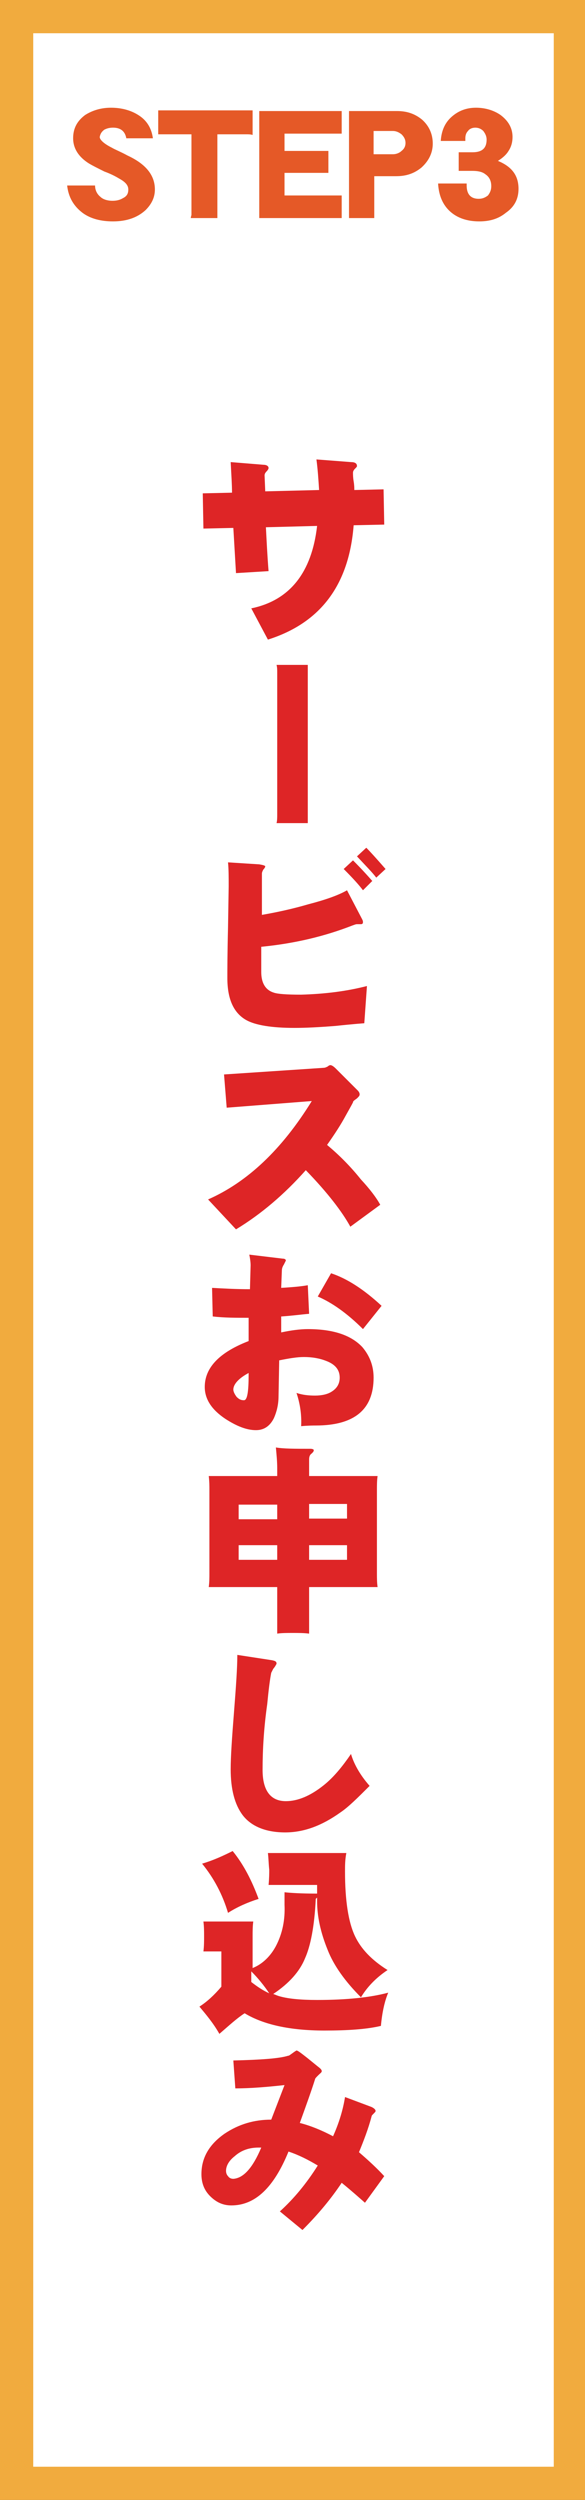 <?xml version="1.0" encoding="utf-8"?>
<!-- Generator: Adobe Illustrator 14.0.0, SVG Export Plug-In  -->
<!DOCTYPE svg PUBLIC "-//W3C//DTD SVG 1.1//EN" "http://www.w3.org/Graphics/SVG/1.1/DTD/svg11.dtd">
<svg version="1.1"
	 xmlns="http://www.w3.org/2000/svg" xmlns:xlink="http://www.w3.org/1999/xlink" xmlns:a="http://ns.adobe.com/AdobeSVGViewerExtensions/3.0/"
	 x="0px" y="0px" width="88px" height="376px" viewBox="0 0 88 376" enable-background="new 0 0 88 376" xml:space="preserve">
<rect x="0" y="0" width="88" height="376" fill="#333333" stroke="none"/>
<defs>
</defs>
<rect x="2.5" y="2.5" fill="#FFFFFF" width="83.3" height="371"/>
<path fill="#F1AB3E" d="M83.3,5v366H5V5H83.3 M88.3,0H0v376h88.3V0L88.3,0z"/>
<path fill="#E55927" d="M23.3,28.5c0,1.2-0.5,2.2-1.4,3.1c-1.2,1.1-2.8,1.7-4.9,1.7c-1.8,0-3.4-0.4-4.6-1.3c-1.3-1-2.1-2.3-2.3-4.1
	h4.2c0,0.7,0.3,1.3,0.8,1.7c0.4,0.4,1.1,0.6,1.8,0.6c0.6,0,1.1-0.1,1.6-0.4c0.6-0.3,0.8-0.7,0.8-1.3s-0.4-1.1-1.3-1.6
	c-0.5-0.3-1.2-0.7-2.3-1.1c-1-0.5-1.8-0.9-2.3-1.2c-1.6-1-2.4-2.3-2.4-3.8c0-1.5,0.6-2.6,1.8-3.5c1.1-0.7,2.4-1.1,3.9-1.1
	c1.6,0,3,0.4,4.1,1.1c1.3,0.8,2,2,2.2,3.5H19c-0.2-1.1-0.9-1.6-2-1.6c-0.5,0-0.9,0.1-1.3,0.3c-0.4,0.3-0.6,0.6-0.7,1.1
	c0,0.4,0.6,1,1.8,1.6c0.5,0.3,1.3,0.6,2.4,1.2C22,24.7,23.3,26.4,23.3,28.5z"/>
<path fill="#E55927" d="M38,20.3c-0.3-0.1-0.6-0.1-0.9-0.1h-4.4v12.1c0,0.2,0,0.3,0,0.5h-4c0-0.2,0.1-0.4,0.1-0.5V20.2h-4.1
	c-0.3,0-0.6,0-0.9,0v-3.6H38V20.3z"/>
<path fill="#E55927" d="M51.4,32.8H39c0-0.2,0-0.4,0-0.5V17.2c0-0.1,0-0.3,0-0.5h12.4v3.4c-0.2,0-0.5,0-0.7,0h-7.9v2.6h6.6V26h-6.6
	v3.4h7.9c0.2,0,0.4,0,0.7,0V32.8z"/>
<path fill="#E55927" d="M65.1,21.6c0,1.4-0.6,2.6-1.7,3.6c-1.1,0.9-2.3,1.3-3.8,1.3h-3.3v5.8c0,0.2,0,0.3,0,0.5h-3.8
	c0-0.2,0-0.4,0-0.5V17.2c0-0.2,0-0.3,0-0.5h7.2c1.5,0,2.7,0.4,3.8,1.3C64.5,18.9,65.1,20.1,65.1,21.6z M61,21.5
	c0-0.5-0.2-0.9-0.6-1.3c-0.4-0.3-0.8-0.5-1.3-0.5h-2.9v3.5h2.9c0.5,0,1-0.2,1.3-0.5C60.8,22.4,61,22,61,21.5z"/>
<path fill="#E55927" d="M78,28.4c0,1.5-0.6,2.7-1.9,3.6c-1.1,0.9-2.4,1.3-4,1.3c-1.8,0-3.3-0.5-4.4-1.5c-1.1-1-1.7-2.4-1.8-4.2h4.3
	v0.3c0,1.3,0.6,2,1.8,2c0.6,0,1-0.2,1.4-0.5c0.3-0.4,0.5-0.8,0.5-1.4c0-0.8-0.3-1.4-0.9-1.8c-0.5-0.4-1.2-0.5-2-0.5h-2v-2.8h2.1
	c1.4,0,2.1-0.6,2.1-1.9c0-0.5-0.2-0.9-0.5-1.3c-0.3-0.3-0.7-0.5-1.2-0.5c-0.5,0-0.9,0.2-1.1,0.5c-0.3,0.3-0.4,0.7-0.4,1.1v0.4h-3.7
	c0.1-1.5,0.6-2.7,1.6-3.6c1-0.9,2.2-1.4,3.7-1.4c1.4,0,2.7,0.4,3.7,1.1c1.2,0.9,1.8,2,1.8,3.3c0,0.8-0.2,1.5-0.6,2.1
	c-0.3,0.5-0.8,1-1.6,1.5C77.1,25.1,78,26.5,78,28.4z"/>
<path fill="#DE2526" d="M57.8,78.9l-4.6,0.1c-0.7,9-5,14.7-12.9,17.2l-2.5-4.7c5.8-1.2,9.1-5.4,9.9-12.4l-7.7,0.2
	c0.1,1.9,0.2,4.1,0.4,6.6l-4.9,0.3l-0.4-6.8l-4.5,0.1l-0.1-5.3l4.4-0.1c0-1.2-0.1-2.7-0.2-4.6l4.9,0.4c0.5,0,0.8,0.2,0.8,0.5
	c0,0.1-0.1,0.3-0.3,0.5c-0.2,0.2-0.3,0.4-0.3,0.6l0.1,2.4l8.1-0.2c-0.1-1.6-0.2-3.1-0.4-4.6l5.2,0.4c0.6,0,0.9,0.2,0.9,0.6
	c0,0.1-0.1,0.2-0.3,0.4c-0.2,0.2-0.3,0.4-0.3,0.6c0,0.3,0,0.7,0.1,1.3c0.1,0.6,0.1,1,0.1,1.3l4.4-0.1L57.8,78.9z"/>
<path fill="#DE2526" d="M41.6,123.8c0.1-0.4,0.1-0.8,0.1-1.3v-21.4c0-0.4,0-0.7-0.1-1.1h4.7v1.1v21.4v1.3H41.6z"/>
<path fill="#DE2526" d="M55.2,148.3l-0.4,5.6c0,0-1.5,0.1-4.3,0.4c-2.5,0.2-4.5,0.3-6.2,0.3c-3.4,0-5.9-0.4-7.3-1.2
	c-1.9-1.1-2.8-3.2-2.8-6.3c0-1,0-3.6,0.1-7.6l0.1-6.2c0-1.4,0-2.6-0.1-3.6L39,130c0.6,0.1,0.9,0.2,0.9,0.3c0,0.1-0.1,0.3-0.3,0.5
	c-0.1,0.2-0.2,0.4-0.2,0.6c0,0.4,0,2.4,0,6.2c2.3-0.4,4.6-0.9,7-1.6c2.7-0.7,4.6-1.4,5.8-2.1l2.3,4.4c0.1,0.2,0.1,0.3,0.1,0.4
	c0,0.2-0.1,0.3-0.3,0.3H54c-0.1,0-0.2,0-0.3,0c-0.2,0-0.4,0.1-0.7,0.2c-4.1,1.6-8.6,2.7-13.7,3.2v3.8c0,1.6,0.6,2.7,1.9,3.1
	c0.6,0.2,1.9,0.3,4.1,0.3C48.8,149.5,52.1,149.1,55.2,148.3z M56,132.5l-1.4,1.4c-0.6-0.8-1.5-1.8-2.9-3.2l1.4-1.3
	C53.6,129.9,54.6,130.9,56,132.5z M58,130.7l-1.4,1.3c-0.6-0.8-1.6-1.8-2.9-3.2l1.4-1.3C55.7,128.1,56.6,129.1,58,130.7z"/>
<path fill="#DE2526" d="M57.2,181.2l-4.5,3.3c-1.2-2.2-3.4-5.1-6.7-8.5c-3.2,3.6-6.7,6.6-10.5,8.9l-4.2-4.5
	c5.9-2.6,11.1-7.5,15.6-14.8l-12.8,1l-0.4-5l15-1c0.2,0,0.4-0.1,0.6-0.2c0.2-0.2,0.4-0.2,0.4-0.2c0.2,0,0.5,0.2,0.8,0.5l3.3,3.3
	c0.2,0.2,0.3,0.4,0.3,0.6c0,0.2-0.1,0.3-0.4,0.6c-0.4,0.3-0.6,0.4-0.6,0.6c-0.2,0.4-0.6,1.1-1.1,2c-0.7,1.3-1.6,2.7-2.8,4.4
	c1.8,1.5,3.5,3.2,5.1,5.2C55.6,178.8,56.6,180.1,57.2,181.2z"/>
<path fill="#DE2526" d="M56.2,207.2c0,4.8-2.9,7.2-8.7,7.2c-0.3,0-1.1,0-2.2,0.1c0.1-1.8-0.2-3.5-0.7-5c0.9,0.3,1.8,0.4,2.8,0.4
	c1,0,1.9-0.2,2.5-0.6c0.8-0.5,1.2-1.2,1.2-2.1c0-1.2-0.7-2-2-2.5c-1-0.4-2.1-0.6-3.4-0.6c-1,0-2.2,0.2-3.7,0.5l-0.1,5.4
	c0,1.3-0.3,2.4-0.7,3.3c-0.6,1.2-1.5,1.8-2.7,1.8c-1.4,0-2.9-0.6-4.6-1.7c-2.1-1.4-3.1-3-3.1-4.8c0-2.9,2.2-5.2,6.6-6.9l0-3.5
	c-1.9,0-3.7,0-5.4-0.2l-0.1-4.3c1.8,0.1,3.7,0.2,5.7,0.2l0.1-3.6c0-0.5-0.1-1.1-0.2-1.6l5,0.6c0.3,0,0.5,0.1,0.5,0.3
	c0,0-0.1,0.2-0.3,0.6c-0.2,0.3-0.3,0.6-0.3,0.9l-0.1,2.6c1.6-0.1,2.9-0.2,4-0.4l0.2,4.3c-1.2,0.1-2.6,0.3-4.2,0.4l0,2.4
	c1.4-0.3,2.8-0.5,4-0.5c3.8,0,6.5,0.9,8.2,2.7C55.6,203.9,56.2,205.4,56.2,207.2z M37.4,206.8v-0.3c-1.5,0.8-2.3,1.7-2.3,2.5
	c0,0.3,0.2,0.7,0.5,1.1c0.4,0.4,0.7,0.5,1.1,0.5C37.2,210.6,37.4,209.3,37.4,206.8z M57.4,196.4l-2.8,3.5c-2.4-2.4-4.7-4-6.8-4.9
	l2-3.5C52.2,192.3,54.7,193.9,57.4,196.4z"/>
<path fill="#DE2526" d="M31.4,222h10.3v-1.2c0-1-0.1-2-0.2-3.1c1.1,0.2,2.9,0.2,5.2,0.2c0.3,0,0.5,0.1,0.5,0.2
	c0,0.2-0.1,0.3-0.3,0.5c-0.3,0.2-0.4,0.5-0.4,0.9v2.5h10.3c-0.1,0.7-0.1,1.4-0.1,2.1v12.5c0,0.7,0,1.4,0.1,2.1H46.5v7
	c-0.8-0.1-1.6-0.1-2.5-0.1c-0.8,0-1.6,0-2.3,0.1v-7H31.4c0.1-0.7,0.1-1.4,0.1-2.1v-12.5C31.5,223.5,31.5,222.8,31.4,222z
	 M35.9,228.5h5.8v-2.2h-5.8V228.5z M41.7,234.6v-2.2h-5.8v2.2H41.7z M46.5,226.2v2.2h5.7v-2.2H46.5z M52.2,234.6v-2.2h-5.7v2.2H52.2
	z"/>
<path fill="#DE2526" d="M55.6,268.6c-1.8,1.8-3.2,3.2-4.4,4c-2.8,2-5.5,3-8.3,3c-2.9,0-5.1-0.9-6.4-2.6c-1.2-1.6-1.8-3.9-1.8-6.9
	c0-1.9,0.2-4.8,0.5-8.6c0.3-3.8,0.5-6.7,0.5-8.6l5.2,0.8c0.5,0.1,0.7,0.2,0.7,0.5c0,0.1-0.1,0.2-0.2,0.4c-0.2,0.3-0.3,0.4-0.3,0.4
	c-0.1,0.2-0.2,0.4-0.3,0.6c-0.2,1-0.4,2.6-0.6,4.7c-0.5,3.5-0.7,6.8-0.7,9.9c0,3.1,1.2,4.7,3.5,4.7c1.8,0,3.7-0.8,5.7-2.4
	c1.5-1.2,2.8-2.8,4.1-4.7C53.2,265.2,54.1,266.9,55.6,268.6z"/>
<path fill="#DE2526" d="M40.3,278.7h11.8c-0.2,1-0.2,1.9-0.2,2.8c0,4.3,0.5,7.6,1.5,9.7c0.9,1.9,2.5,3.6,4.9,5.1
	c-1.8,1.2-3.1,2.6-4,4.1c-2.4-2.4-4.1-4.8-5-7.1c-1.1-2.7-1.6-5.1-1.6-7.4v-0.5c-0.1,0.1-0.1,0.1-0.2,0.2c-0.2,4.2-0.8,7.1-1.6,8.9
	c-0.8,2-2.4,3.8-4.8,5.4c0.3,0.1,0.5,0.2,0.8,0.3c1.3,0.4,3.2,0.6,5.8,0.6c4.6,0,8.1-0.4,10.7-1.1c-0.5,1.2-0.9,2.8-1.1,5
	c-2.1,0.5-4.9,0.7-8.5,0.7c-5.2,0-9.2-0.9-12-2.6c-1.1,0.7-2.3,1.8-3.8,3.1c-0.9-1.6-2-2.9-3-4.1c1.1-0.7,2.2-1.7,3.3-3v-5.3h-2.7
	c0.1-0.8,0.1-1.6,0.1-2.3c0-0.7,0-1.4-0.1-2.2h7.5c-0.1,0.7-0.1,1.5-0.1,2.2v4.8c1.5-0.6,2.7-1.8,3.5-3.3c1-1.9,1.4-4,1.3-6.2v-1.9
	c0.9,0.1,2.5,0.2,4.7,0.2c0.1,0,0.1,0,0.2,0v-1.3h-7.3c0.1-1,0.1-1.8,0.1-2.3C40.4,280.3,40.4,279.5,40.3,278.7z M35,278.4
	c1.7,2.1,2.9,4.5,3.9,7.2c-1.6,0.5-3.2,1.2-4.6,2.1c-0.8-2.7-2.1-5.2-3.9-7.4C32.1,279.8,33.6,279.1,35,278.4z M37.8,296.5v1.6
	c0.9,0.7,1.8,1.3,2.7,1.7C39.7,298.6,38.8,297.5,37.8,296.5z"/>
<path fill="#DE2526" d="M57.8,327.3l-2.9,4c-0.8-0.7-1.9-1.7-3.5-3c-1.6,2.4-3.5,4.7-5.9,7.1l-3.4-2.8c2.1-1.9,4-4.2,5.7-6.9
	c-1.5-0.9-2.9-1.6-4.4-2.1c-2.2,5.4-5,8.1-8.6,8.1c-1.3,0-2.3-0.5-3.2-1.4c-0.9-0.9-1.3-2-1.3-3.3c0-2.5,1.2-4.5,3.5-6.1
	c2.1-1.4,4.4-2.1,7-2.1l2-5.2c-2.7,0.3-5.2,0.5-7.4,0.5l-0.3-4.2c4.2-0.1,6.9-0.3,8.2-0.7c0.2,0,0.4-0.2,0.7-0.4
	c0.4-0.3,0.6-0.4,0.6-0.4c0.2,0,0.7,0.4,1.6,1.1c0.5,0.4,1.1,0.9,1.6,1.3c0.4,0.3,0.6,0.5,0.6,0.7c0,0.2-0.2,0.3-0.5,0.6
	c-0.3,0.3-0.5,0.5-0.5,0.6c-0.6,1.9-1.4,4.1-2.3,6.6c1.6,0.4,3.3,1.1,5,2c0.9-2,1.5-4,1.8-5.9l4,1.5c0.4,0.2,0.6,0.4,0.6,0.6
	c0,0.1-0.1,0.2-0.3,0.4c-0.2,0.2-0.3,0.3-0.3,0.4c-0.5,1.9-1.2,3.7-1.9,5.4C55.4,324.9,56.7,326.1,57.8,327.3z M39.3,323
	c-0.2,0-0.3,0-0.4,0c-1.4,0-2.6,0.4-3.6,1.3c-0.9,0.7-1.3,1.5-1.3,2.2c0,0.3,0.1,0.6,0.3,0.8c0.2,0.3,0.5,0.4,0.8,0.4
	C36.6,327.6,38,326.1,39.3,323z"/>
</svg>
